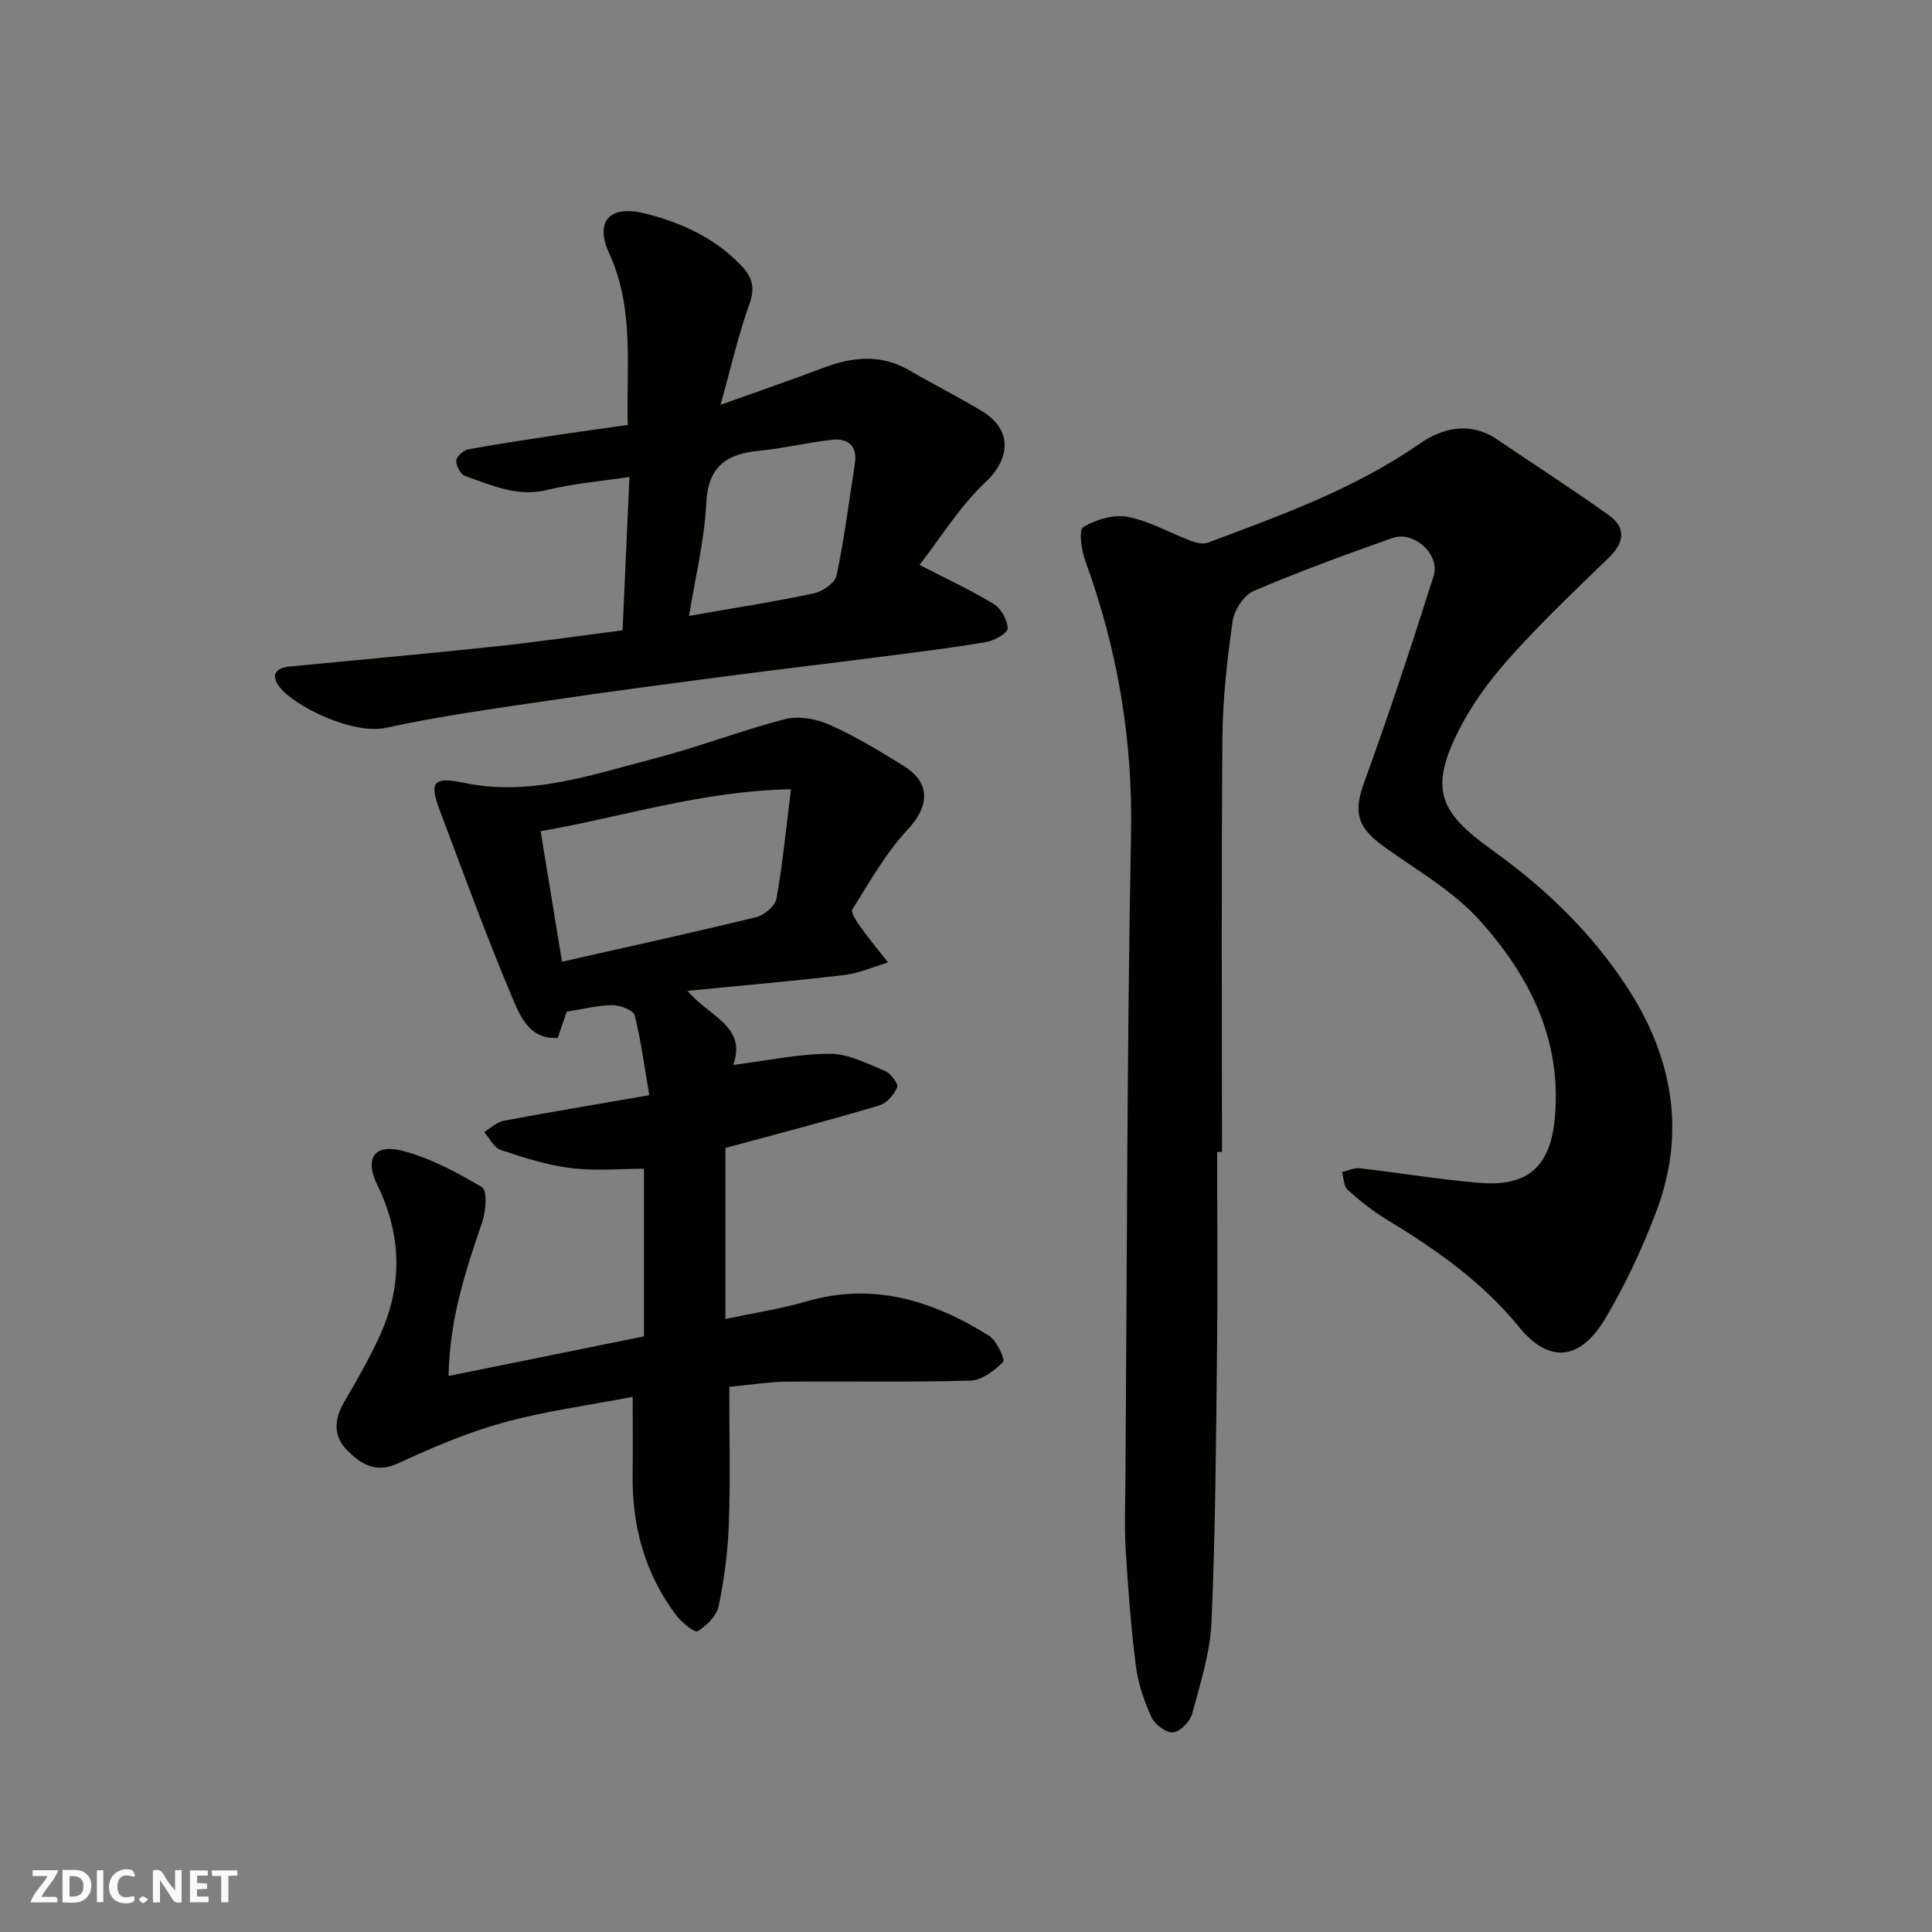 <svg enable-background="new 0 0 400 400" viewBox="0 0 400 400" xmlns="http://www.w3.org/2000/svg"><rect x="0" y="0" width="400" height="400" fill="#808080" stroke="none"/><g fill="#fafafb"><path d="m37.59 393.81c-.92.31-1.52.05-2-.78-.7-1.2-1.52-2.34-2.47-3.78v4.59c-.55.03-.95.05-1.41.07-.03-.37-.06-.64-.06-.91 0-1.91 0-3.81 0-5.7 1.13-.41 1.77-.03 2.29.91.62 1.11 1.38 2.14 2.31 3.19v-4.2h1.35v6.61z"/><path d="m12.94 393.88v-6.75c1.9.19 3.93-.54 5.37 1.29.8 1.01.78 2.88.03 3.97-1.37 1.97-3.4 1.51-5.4 1.49m1.45-1.22c2.04.12 2.92-.58 2.89-2.21-.03-1.51-.98-2.19-2.89-2z"/><path d="m11.81 393.87h-5.49c.68-2.18 2.47-3.48 3.51-5.45h-3.08v-1.21h5.29c-.71 2.13-2.44 3.48-3.47 5.51.86 0 1.63.04 2.39-.01.79-.05 1.14.21.85 1.16"/><path d="m39.33 393.86v-6.61h3.7v1.07h-2.22v1.52c.68.04 1.34.09 2.07.13v1.07c-.72.05-1.38.09-2.1.14v1.48h2.4v1.19h-3.85z"/><path d="m27.71 388.56c-1.15-.3-2.46-.61-3.1.64-.37.73-.41 1.93-.06 2.67.63 1.35 1.99.93 3.17.68.35.94-.01 1.32-.93 1.46-1.62.25-3.05-.27-3.76-1.48-.73-1.24-.6-3.03.31-4.17.88-1.11 2.71-1.7 4-1.16.32.13.44.74.65 1.12-.1.08-.19.16-.28.24"/><path d="m49.15 387.24v1.07c-.59.02-1.17.05-1.87.08v5.44h-1.48v-5.44h-1.85c-.05-.4-.08-.73-.13-1.15z"/><path d="m20.06 387.21h1.33v6.62h-1.33z"/><path d="m30.68 393.25c-.49.38-.8.79-1.05.76-.32-.05-.6-.45-.9-.7.26-.24.51-.64.8-.67.29-.04.62.3 1.15.61"/></g><path d="m252 238.5c0 13.83.13 27.66-.03 41.49-.21 18.6-.33 37.21-1.14 55.79-.28 6.4-2.32 12.76-4 19.02-.43 1.61-2.47 3.71-3.94 3.87-1.42.15-3.78-1.61-4.47-3.11-1.54-3.36-2.79-7.01-3.25-10.66-1.02-7.99-1.62-16.04-2.11-24.09-.29-4.81-.08-9.66-.05-14.5.33-44.6.31-89.2 1.16-133.79.37-19.54-2.83-38.14-9.46-56.37-.81-2.22-1.4-6.45-.46-7.01 2.62-1.56 6.3-2.69 9.2-2.14 4.52.87 8.73 3.32 13.12 4.98 1.08.41 2.52.74 3.51.37 15.11-5.67 30.3-11.08 43.76-20.44 4.72-3.28 10.48-4.75 16.1-.94 7.69 5.21 15.51 10.25 23.08 15.64 3.79 2.7 3.25 5.79-.03 8.95-6.69 6.46-13.44 12.9-19.68 19.78-4.03 4.45-7.83 9.35-10.64 14.63-7.1 13.35-4.75 18.12 6.24 26.01 11.04 7.91 20.74 17.24 28.13 28.66 9.22 14.25 12.03 29.69 5.99 45.89-2.88 7.71-6.44 15.28-10.62 22.37-5.16 8.76-11.63 9.54-17.9 1.85-7.65-9.38-17.17-16.04-27.3-22.19-2.92-1.77-5.65-3.93-8.2-6.22-.82-.74-.8-2.42-1.16-3.68 1.23-.28 2.5-.91 3.68-.78 8.3.94 16.56 2.35 24.88 3.02 10.2.82 14.68-3.63 15.53-13.75 1.32-15.76-4.96-28.6-15.26-40.23-5.9-6.66-13.46-10.74-20.39-15.82-5.49-4.02-6.06-7.08-3.77-13.35 5.11-14.04 9.77-28.26 14.3-42.5 1.41-4.45-4.1-9.43-8.54-7.86-9.66 3.42-19.31 6.94-28.72 10.97-2.03.87-4.03 3.95-4.36 6.25-1.14 7.97-2.04 16.04-2.11 24.08-.24 28.6-.09 57.2-.09 85.79-.33.02-.67.02-1 .02z" fill="#010100"/><path d="m150.19 237.67v35.41c5.79-1.23 11.4-2.07 16.79-3.64 13.87-4.04 26.18-.14 37.78 7.11 1.6 1 3.38 4.96 2.93 5.42-1.79 1.81-4.41 3.8-6.78 3.87-12.65.37-25.32.09-37.99.22-3.77.04-7.53.66-11.93 1.07 0 9.49.24 18.94-.09 28.37-.2 5.69-.94 11.42-2.1 16.99-.42 2.03-2.49 4.09-4.36 5.24-.6.37-3.34-1.84-4.47-3.35-6.43-8.55-9.12-18.32-8.99-28.95.06-4.97.01-9.94.01-16.23-9.34 1.8-18.21 2.96-26.74 5.32-7.48 2.07-14.74 5.16-21.8 8.44-4.6 2.14-7.62.22-10.47-2.58-3.05-3.01-2.83-6.5-.7-10.15 2.54-4.34 5.05-8.73 7.17-13.28 4.93-10.55 4.81-21.1-.35-31.66-2.62-5.37-.69-8.48 5.02-7.07 5.86 1.45 11.45 4.49 16.7 7.59 1.08.64.8 4.88.05 7.1-3.34 9.9-6.77 19.74-7 31.97 13.71-2.78 26.81-5.43 40.46-8.2 0-11.9 0-23.47 0-34.7-4.83 0-10.05.49-15.14-.14-4.92-.61-9.77-2.17-14.5-3.75-1.41-.47-2.31-2.43-3.45-3.71 1.34-.8 2.6-2.07 4.05-2.34 9.75-1.83 19.53-3.45 30.14-5.29-.99-5.75-1.69-11.23-3.03-16.54-.27-1.06-3.01-2.11-4.6-2.1-3.07.03-6.14.83-9.46 1.35-.53 1.55-1.16 3.36-1.87 5.43-5.71.38-7.73-4.36-9.27-8.01-5.44-12.88-10.23-26.03-15.16-39.12-2.18-5.78-1.39-7.03 4.94-5.7 13.85 2.92 26.61-1.7 39.53-5.03 9.11-2.35 17.93-5.8 27.04-8.14 2.82-.72 6.48-.06 9.22 1.17 5.34 2.39 10.41 5.46 15.39 8.56 5.63 3.51 5.21 8.36.8 13.09-4.54 4.87-7.89 10.86-11.48 16.55-.4.64.91 2.58 1.72 3.71 1.79 2.5 3.77 4.87 5.67 7.3-3.02.89-5.99 2.23-9.07 2.6-10.52 1.25-21.08 2.15-32.46 3.27 4.38 5.29 12.39 7.32 9.45 15.34 7.15-.9 13.6-2.3 20.05-2.31 3.81 0 7.69 2.03 11.37 3.55 1.19.49 2.84 2.69 2.55 3.38-.65 1.54-2.18 3.32-3.72 3.77-10.43 3.12-20.97 5.86-31.85 8.8zm-38.26-65.58c1.55 9.48 2.97 18.12 4.43 27.02 13.63-3.08 26.96-5.99 40.22-9.23 1.66-.4 3.9-2.32 4.18-3.84 1.27-7.06 1.95-14.22 3-22.63-18.39.33-34.74 5.71-51.83 8.68z" fill="#010100"/><path d="m128.9 130.5c.47-10.49.93-20.71 1.42-31.76-6.2.95-11.7 1.38-16.99 2.69-6.24 1.55-11.55-.99-17.04-2.87-.92-.32-1.87-2.12-1.83-3.2.04-.84 1.51-2.14 2.51-2.33 6.25-1.15 12.54-2.08 18.82-3.03 4.64-.7 9.29-1.33 14.18-2.02-.31-12.3 1.38-24.14-3.85-35.53-3.01-6.57.04-10.05 7.25-8.29 7.62 1.86 14.82 5.14 20.34 11.09 1.99 2.14 2.66 4.36 1.49 7.59-2.29 6.33-3.78 12.96-6.02 20.97 8.06-2.89 14.73-5.17 21.32-7.67 6.05-2.29 11.93-2.87 17.8.55 4.93 2.87 10.04 5.44 14.92 8.38 6.71 4.05 5.76 10.13.81 14.77-5.37 5.04-9.34 11.58-13.65 17.12 5.88 3.04 10.8 5.29 15.37 8.11 1.51.93 2.84 3.28 2.88 5.02.02.94-2.74 2.54-4.41 2.83-7.24 1.23-14.54 2.12-21.83 3.06-10.39 1.34-20.8 2.56-31.18 3.92-12.49 1.64-24.98 3.27-37.44 5.12-11.3 1.68-22.66 3.21-33.8 5.66-7.02 1.54-19.12-4.56-22.1-8.45-1.92-2.51-.75-3.96 2.15-4.24 13.89-1.35 27.8-2.58 41.67-4.06 8.94-.92 17.85-2.23 27.21-3.43zm13.76-2.98c9.21-1.62 17.59-2.92 25.87-4.68 1.8-.38 4.35-2.16 4.67-3.69 1.61-7.64 2.59-15.42 3.79-23.15.58-3.76-1.43-5.31-4.79-4.94-5.02.56-9.97 1.77-14.99 2.26-6.74.65-10.6 3.18-10.98 10.81-.38 7.74-2.28 15.42-3.57 23.39z" fill="#010100"/></svg>